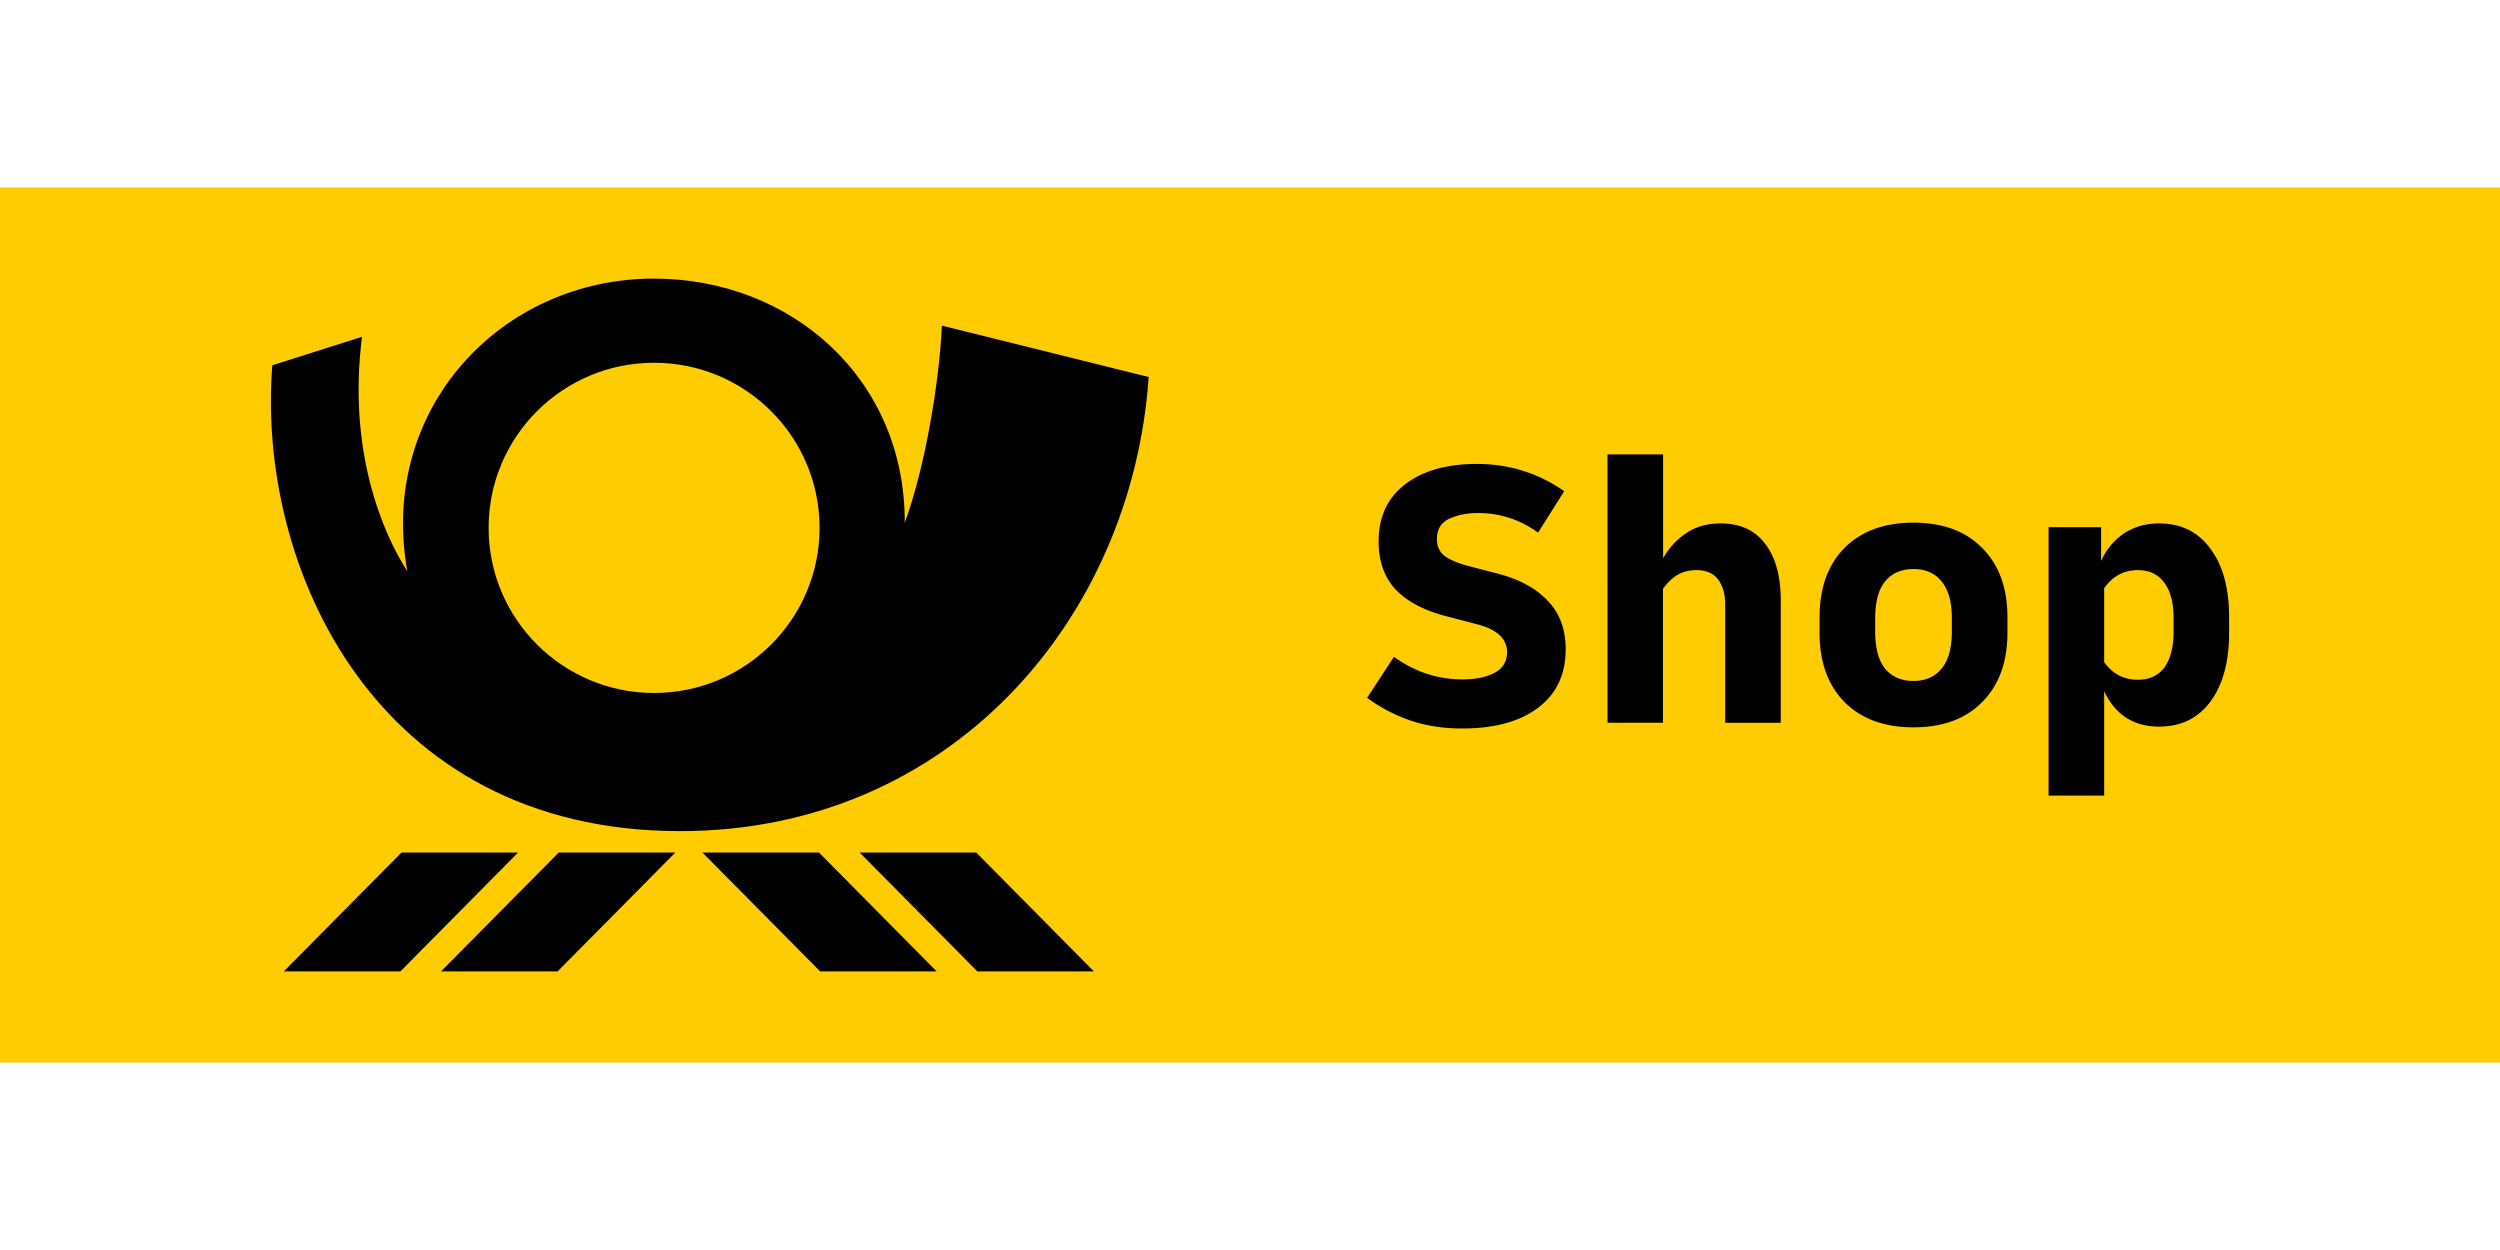 <?xml version="1.0"?>
<svg xmlns="http://www.w3.org/2000/svg" viewBox="0 -32.76 437 218.5"><path fill="#fc0" d="M0 0h437v152.98H0z"/><path fill-rule="evenodd" d="m118.05 116.26-20.58 20.78H77.09l20.58-20.78h20.37Zm-27.49 0-20.57 20.78H49.61l20.58-20.78h20.37Zm52.59 0 20.58 20.78h-20.37l-20.58-20.78h20.38Zm27.49 0 20.57 20.78h-20.37l-20.58-20.78h20.38ZM114.26 15.94c24.07-.02 43.99 17.52 43.89 42.68 3.53-9.6 5.99-24.22 6.5-34.46l36.14 8.98c-2.89 42.33-34.71 79.4-81.92 79.38-53.41-.01-74.05-46.34-71.27-81.43l15.68-4.98c-2.55 19.98 3.65 34.38 7.92 40.98-5.09-28.26 16.29-51.13 43.06-51.15Zm.07 14.71c-15.98 0-28.92 12.92-28.92 28.86s12.95 28.86 28.92 28.86 28.93-12.92 28.93-28.86-12.95-28.86-28.93-28.86Z"/><path d="M255.59 94.58c-3.31 0-6.34-.47-9.11-1.41-2.77-.98-5.27-2.3-7.51-3.95l4.69-7.17c3.66 2.64 7.66 3.95 12 3.95 2.28 0 4.13-.38 5.56-1.14 1.47-.76 2.21-1.97 2.21-3.62 0-2.37-1.76-4-5.29-4.89l-5.63-1.47c-3.8-1.03-6.68-2.59-8.65-4.69-1.92-2.14-2.88-4.92-2.88-8.31 0-4.24 1.52-7.55 4.56-9.92 3.08-2.41 7.28-3.62 12.6-3.62 2.9 0 5.61.4 8.11 1.21 2.55.8 4.94 1.99 7.17 3.55l-4.56 7.24c-3.17-2.28-6.68-3.42-10.52-3.42-1.92 0-3.6.34-5.03 1.01s-2.14 1.85-2.14 3.55c0 1.21.42 2.17 1.27 2.88.89.67 2.21 1.25 3.95 1.74l5.63 1.47c3.71.98 6.57 2.57 8.58 4.76 2.06 2.14 3.08 4.94 3.08 8.38 0 4.42-1.61 7.84-4.83 10.25-3.17 2.41-7.6 3.62-13.27 3.62Zm25.4-1V46.67h9.72v18.16c1.07-1.88 2.43-3.35 4.09-4.42 1.65-1.12 3.64-1.68 5.96-1.68 3.4 0 5.99 1.18 7.77 3.55 1.83 2.32 2.75 5.67 2.75 10.05v21.25h-9.72V72.94c0-1.83-.4-3.28-1.21-4.36-.8-1.12-2.08-1.68-3.82-1.68-1.34 0-2.5.31-3.49.94a8.48 8.48 0 0 0-2.35 2.35v23.39h-9.72Zm53.49.8c-5.09 0-9.11-1.47-12.06-4.42-2.9-2.95-4.36-6.99-4.36-12.13v-2.68c0-5.14 1.45-9.18 4.36-12.13 2.95-2.95 6.97-4.42 12.06-4.42s9.09 1.47 12 4.42c2.95 2.95 4.42 6.99 4.42 12.13v2.68c0 5.14-1.47 9.18-4.42 12.13-2.9 2.95-6.9 4.42-12 4.42Zm0-8.11c2.1 0 3.73-.72 4.89-2.14 1.21-1.43 1.81-3.6 1.81-6.5v-2.28c0-2.9-.6-5.07-1.81-6.5-1.16-1.43-2.79-2.14-4.89-2.14s-3.75.71-4.96 2.14c-1.16 1.43-1.74 3.6-1.74 6.5v2.28c0 2.9.58 5.07 1.74 6.5 1.21 1.43 2.86 2.14 4.96 2.14Zm23.61 20.04V59.4h9.18v5.9c.94-2.06 2.28-3.66 4.02-4.83 1.79-1.16 3.82-1.74 6.1-1.74 3.84 0 6.84 1.47 8.98 4.42 2.19 2.9 3.28 6.9 3.28 12v2.68c0 5.09-1.09 9.11-3.28 12.06-2.14 2.9-5.14 4.36-8.98 4.36-4.42 0-7.62-2.06-9.58-6.17v18.23h-9.72Zm15.62-39.41c-2.46 0-4.42 1.05-5.9 3.15v12.93c1.47 2.06 3.44 3.08 5.9 3.08 2.01 0 3.55-.72 4.62-2.14 1.07-1.47 1.61-3.57 1.61-6.3v-2.28c0-2.73-.54-4.8-1.61-6.23-1.07-1.47-2.61-2.21-4.62-2.21Z"/></svg>
